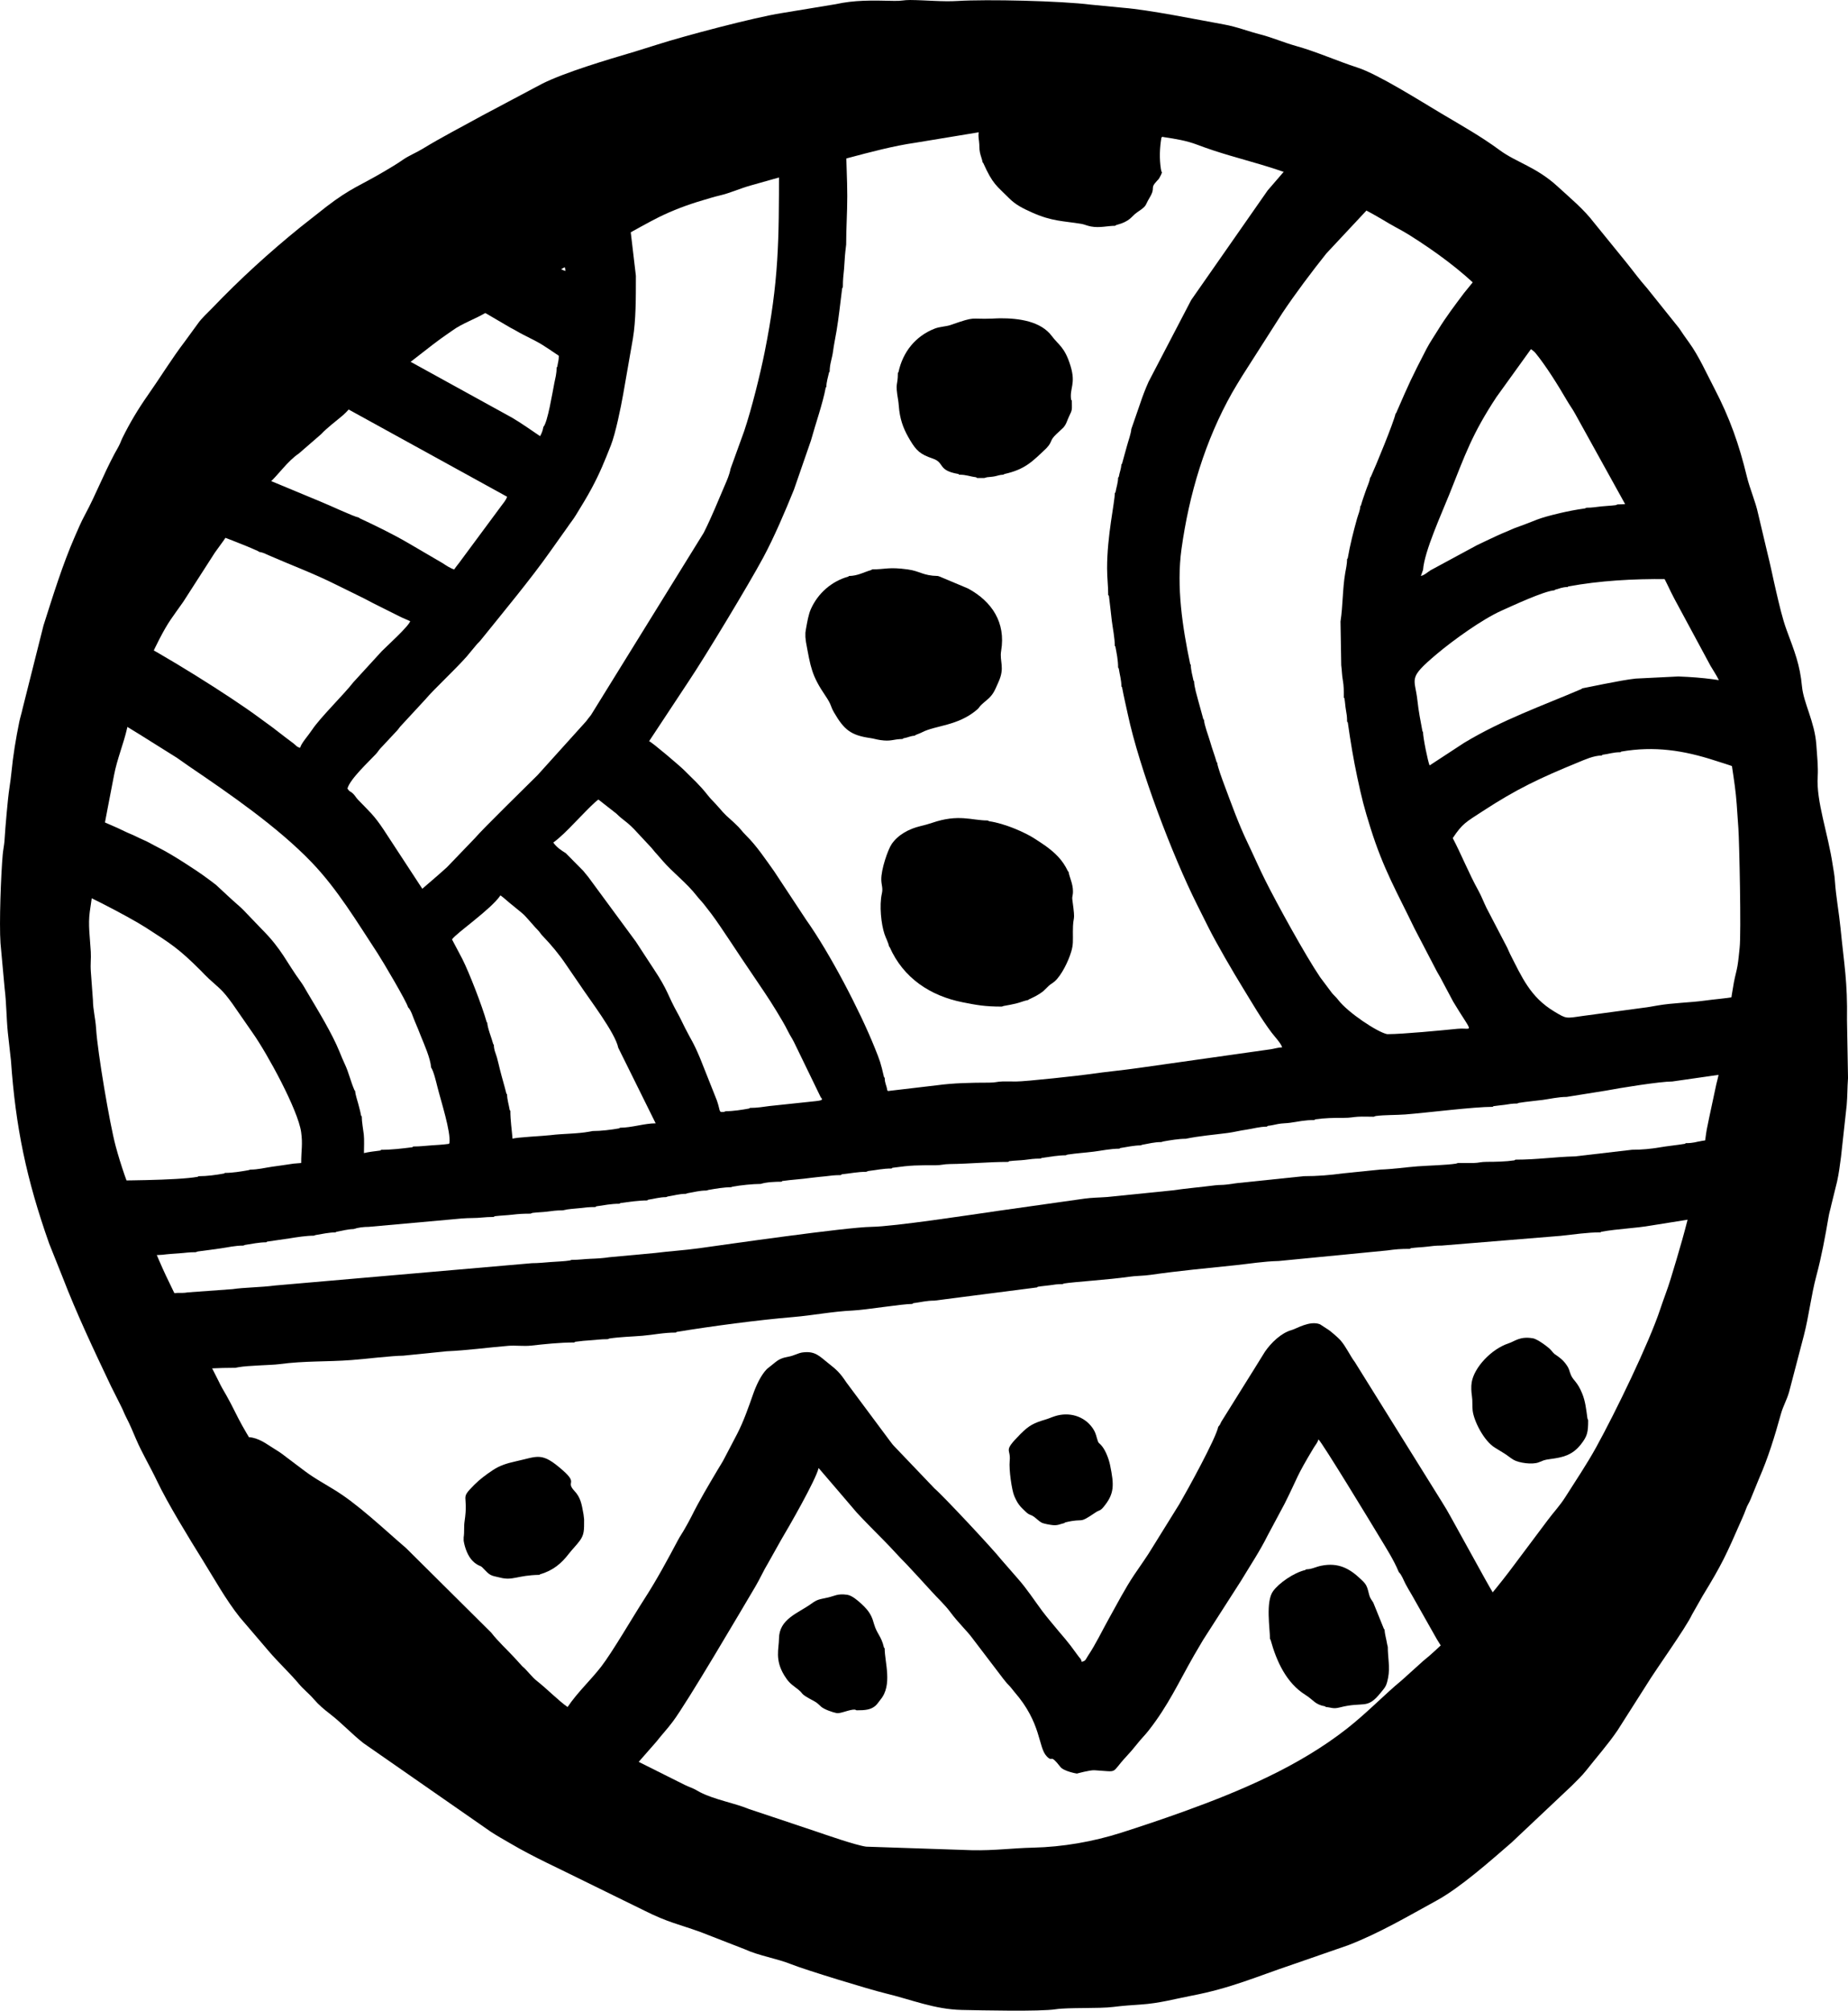 <?xml version="1.0" encoding="UTF-8"?>
<!DOCTYPE svg PUBLIC "-//W3C//DTD SVG 1.1//EN" "http://www.w3.org/Graphics/SVG/1.1/DTD/svg11.dtd">
<!-- Creator: CorelDRAW 2019 (64-Bit) -->
<svg xmlns="http://www.w3.org/2000/svg" xml:space="preserve" width="61.632mm" height="67.045mm" version="1.1" style="shape-rendering:geometricPrecision; text-rendering:geometricPrecision; image-rendering:optimizeQuality; fill-rule:evenodd; clip-rule:evenodd" viewBox="0 0 12437.11 13529.37" xmlns:xlink="http://www.w3.org/1999/xlink">
  <defs>
    <style type="text/css"></style>
  </defs>
  <g id="Capa_x0020_1">
    <g id="_1443815818960">
      <g>
        <path class="fil0" d="M4160.78 7049.8l251.92 508.81c-75.03,0 -161.6,29.64 -240.54,29.64l-3.96 3.94c-54.1,9.85 -123.34,18.3 -179.88,18.3l-20.18 3.81c-82.94,15.58 -181.92,13.4 -261.45,23.71 -46.29,5.99 -236.2,14.27 -257.19,24.34 -4.92,-58.96 -14.83,-123.1 -14.83,-188.44l-4.22 -4.22c-6.44,-38.68 -17.29,-69.94 -18,-106.61l-4.54 -4.54c-14.27,-58.04 -28.37,-101.73 -42.88,-160.07 -7.75,-31.08 -12.53,-53.07 -20.72,-83 -7.53,-27.44 -20.04,-48.23 -20.76,-85.24l-4.2 -5.17c-11.4,-42.92 -37.41,-103.66 -40.26,-143.86l-3.94 -4.34c-30.75,-109.74 -117.77,-333.27 -163.96,-424.9l-69.2 -130.87c28.9,-43.16 262.86,-202.1 326,-296.4 17.03,11.4 42.05,34.61 60.94,50.19 119.04,98.15 76.38,56.36 174.41,166.42 10.13,11.36 15.5,14.97 25.04,26.84 11.78,14.61 11.83,17.52 26.58,32.71 52.97,54.55 111.03,124.49 153.08,187.75l90.43 131.87c71.76,108.51 242.3,329.63 262.3,429.3zm7745.6 -3105.47l-10.96 -1.27c-434.17,-50.39 -922.63,-74.32 -1340.45,2.91l-4.94 3.89c-35.78,0.71 -52.31,9.46 -83.97,18.22l-4.86 4c-71.29,5.19 -285.42,105.32 -355.1,136.48 -132.4,59.21 -327.41,200.53 -435.11,291.03 -201.17,169.07 -148.56,158.61 -131.67,314.12 7.87,72.36 20.4,135.43 33.82,206.88l3.81 4.52c0,38.34 33.09,201.49 44.48,225.2l232.89 -152.42c258.14,-155.38 520.23,-246.82 789.57,-361.9l4.4 -4.4c11.5,-0.81 258.48,-55.17 359.74,-65.6l286.87 -14.23c175.74,6.6 294.95,23.75 464.66,60.72 143.54,31.28 242.7,82.21 321.72,100.62l0 592.82 -404.46 -143.84c-48.07,-18.1 -82.86,-27.67 -133.63,-44.19 -212.01,-69.05 -409.43,-99.47 -632.57,-60.58l-4.08 4.08c-50.19,0 -74.89,11.24 -121.89,17.27l-4.94 4.96c-53.66,0 -115.85,28.53 -157.08,45.44 -261.85,107.34 -414.57,179.58 -642.52,328.12 -117.55,76.58 -137.06,83.54 -203.11,182.2 56.28,106.39 107.9,236.18 172.68,353.41 20.74,37.49 35.66,77.55 54.38,116.05l139.62 267.93c8.05,16.16 11.36,27.02 18.42,40.84 80.56,157.74 136.54,292.02 299.59,389.53 80.82,48.35 74.79,45.65 186.32,29.4l404.7 -54.67c43.49,-5.13 64.31,-9.75 102.31,-16.24 105.46,-18.02 218.1,-19.09 315.63,-32.59 67.1,-9.3 142.51,-14.71 204.22,-25.49 77.51,-13.54 327.9,-52.97 406.4,-52.97l0 503.89 -826.88 118.56c-83.16,0 -352.01,43.41 -445.51,61.31l-265.5 42.44c-55.31,0 -115.12,14.02 -160.93,20.12 -58.1,7.77 -102.96,10.63 -160.89,20.04l-10.74 4.32c-36.14,0 -51.07,3.85 -84.27,8.7 -21.31,3.11 -47.79,4.8 -75.41,9.06l-5.07 4.46c-128.79,0 -442.66,40 -588.24,51.32 -60.03,4.66 -139.3,2.42 -199.48,10.53l-13.46 4.84c-33.54,0 -72.26,-1.82 -105.14,-0.04 -35.52,1.92 -51.03,7.83 -96.18,7.55 -65.89,-0.38 -130.95,1.17 -192.76,10.07l-4.66 4.66c-64.82,0 -103.34,9.46 -162.39,18.18 -27.5,4.06 -53.98,3.19 -80.8,8.09 -29.89,5.45 -38.64,9.28 -70.75,12.94l-6.2 5.25c-49.2,0 -94.95,14.13 -136.74,20.06 -48.85,6.94 -84.33,16.83 -125.9,22.3 -94.5,12.43 -189.87,19.8 -283.32,39.15 -47.79,0 -104.73,9.89 -151.71,18.2l-12.91 4.04c-48.25,0 -82.13,10.25 -127.86,18.08l-11.62 4.16c-41.33,0 -93.47,10.88 -136.58,17.94l-5.95 4.28c-60.56,0 -122.61,13.94 -173.89,20.2 -65.32,7.99 -112.06,10.15 -175.78,19.72l-11.36 4.56c-49.36,0 -108.06,10.25 -159.06,17.52l-11.99 4.7c-43.12,0 -65.48,3.73 -105.2,8.78 -29.48,3.77 -69.56,3.79 -105.1,8.66l-5.07 4.8c-135.28,0 -255.7,12.79 -395.34,14.53 -42.03,0.5 -51.26,7.89 -95.77,7.95 -119.63,0.16 -159.4,-0.87 -289.21,17.23l-4.74 4.74c-62.05,0 -97.77,10.05 -158.25,17.01l-12.89 5.21c-56.24,0 -105.88,10.53 -164.93,16.89l-6.24 5.35c-44.48,0 -65.18,3.45 -104.27,8.05 -27.55,3.23 -61.33,5.35 -93.8,9.95 -69.78,9.87 -126.37,12.11 -195.8,21.69l-4.86 4.76c-42.14,0 -100.56,2.12 -140.67,14.83 -53.82,0 -135.41,8.84 -187.89,18.22l-11.72 4.02c-47.75,0 -104.11,9.97 -151.27,18.1l-13.34 4.12c-48.15,0 -81.65,10.41 -127.43,17.98l-12.05 4.26c-42.64,0 -78.98,11.16 -121.32,17.82l-11.72 4.42c-43.22,0 -78.78,11.2 -121.64,17.7l-5.13 4.52c-54.34,0 -124.47,9.57 -180.1,17.58l-6.88 4.66c-58.36,0 -98.88,9.57 -156.13,17.46l-5.27 4.76c-47.6,0 -66.21,2.91 -105.86,7.43 -38.99,4.42 -77.67,5.17 -115.73,14.81 -43.1,0 -65.46,3.73 -105.18,8.78 -27.75,3.53 -63.24,4.14 -97.71,8.41l-12.49 5.02c-50.99,0 -80.07,1.92 -121.48,6.78 -40.16,4.74 -74.18,5.19 -117.93,10.27l-10.33 5.19c-59.95,0 -90.93,7.49 -145.33,7.35 -37.37,-0.12 -98.78,4.94 -140.69,9.59l-553.33 49.76c-33.88,0 -70.49,4.06 -102.77,14.83 -36.91,0.69 -76.36,11.38 -114.48,18.24l-5.81 3.98c-41.33,0 -93.84,10.98 -134.96,18.14l-10.92 4.1c-51.22,0 -114.54,10.11 -163.66,18.06 -54.49,8.84 -96.66,13.26 -151.43,22.06l-4.78 4.34c-48.29,0 -95.15,10.35 -143.4,17.74l-11.83 4.5c-57.33,0 -99.16,11.38 -154.31,19.09 -56.75,7.97 -96.8,12.85 -152.46,20.62l-13.24 4.74c-49.2,0 -67.7,4.64 -112.46,7.67 -29.97,2.02 -76.34,5.04 -111.41,9.67l-355.59 19.76c-77.11,-0.4 -154.25,-0.28 -231.42,-0.16l-109.45 -7.39 0 -503.81c87.4,0 148.08,-7.41 237.09,-7.41 140.89,0 562.67,-0.85 696.48,-25.77l5.75 -3.87c57.79,0 117.83,-8.48 172.07,-18.26l5.39 -3.96c52.83,0 106.85,-9.36 157.6,-18.12l13.46 -4.12c50.73,0 96.62,-12.03 145.19,-19.19 55.47,-8.15 91.01,-12.23 145.13,-20.93l51.86 -4.34c0,-86.87 11.2,-124.35 -0.24,-207.25 -20.68,-149.96 -229.64,-531.35 -325.7,-667.22l-136.54 -196.91c-70.87,-98.27 -86.61,-101.73 -158.15,-167.89 -20.26,-18.75 -35.66,-35.86 -55.47,-55.66 -146.02,-146.06 -200.18,-180.29 -370.03,-289.44 -113.03,-72.63 -483.97,-267.14 -583.9,-290.41l0 -533.55c59.01,13.76 124.97,41.13 180.99,63.53 61.65,24.66 112.36,45.81 172.13,72.4 33.03,14.69 54.93,23.69 86.41,39.53 29.5,14.85 52.06,21.92 81.63,36.93 30.53,15.52 56.99,25.1 85.5,40.46 27.79,14.95 47.75,25.97 77.55,41.01 73.9,37.23 237.09,142.41 300.09,188.94 26.76,19.76 45.02,32.61 72.12,53.84 52.65,48.61 104.55,98.15 158.73,145.05 9.36,8.19 17.8,16.61 26.62,25.26l123.38 128.54c135.45,135.43 165.47,222 261.75,353.27 18.04,24.6 29.34,46.72 45.2,73.37 69.38,116.64 165.74,273.86 216.31,398.71 12.69,31.32 21.17,52.51 35.52,83.04 27.06,57.57 38.46,115.35 64.98,175.36l4.18 4.18c2.02,28.68 14.51,61.04 20.76,86.21 7.31,29.42 13.56,48.29 19.17,80.05l4.52 4.92c0,36.57 10.13,89.05 13.74,122.13 3.96,36.1 1.07,87.16 1.07,124.89 37.78,-8.8 66.13,-11.4 111.15,-17.33l5.04 -4.9c71.78,0 139.32,-8.44 209.83,-17.17l5.59 -5.04c52.16,0 76.34,-4.7 120.37,-7.41 33.42,-2.08 81.47,-4.92 118.54,-10.09l4.76 -4.74c10.61,-76.18 -56.77,-281.99 -81.85,-382.34 -7.47,-29.85 -24.88,-103.93 -41.45,-126.81 -4.64,-62.48 -46.59,-155.81 -67.82,-208.5 -12.89,-32.03 -25.31,-65.46 -40.8,-99.99 -13.04,-29.06 -24.8,-75.57 -46.98,-97.63 -7.45,-34.57 -172.01,-312.97 -204.46,-362.29 -138.67,-210.96 -269.96,-431.6 -445.55,-614.05 -227.97,-236.87 -548.56,-457.69 -823.05,-644.07 -29.2,-19.84 -53.86,-38.66 -82.8,-57.98l-255.13 -159.8c-235.13,-144.02 -284.67,-178.11 -537.75,-299.55l0 -540.94c18.06,8.68 41.67,14.65 60.22,21.29 21.01,7.51 38.62,15.4 58.26,23.25 114.88,45.93 233.08,82.78 343.38,138.23 236,118.68 689.12,402.26 887.76,549.71 31.22,23.17 58.16,41.89 89.9,65.7 33.6,25.22 58.72,46.07 92.06,70.93 17.46,13.04 31.08,22.74 46.64,34.89 19.05,14.89 20.44,23.27 44.42,29.66 8.66,-32.47 53.68,-80.42 79.93,-120.13 54.89,-83.06 215.07,-238.77 278.84,-321.34l191.22 -208.92c33.96,-34.33 181.96,-168.18 190.92,-201.78 -22.46,-10.78 -44.13,-18.14 -66.67,-29.64l-182.77 -91.37c-24.05,-11.95 -43.2,-23.45 -63.22,-33.11l-183.78 -90.38c-150.58,-75.81 -303.95,-132.4 -454,-198.02 -28.37,-12.41 -34.35,-17.86 -68.01,-24.3l-4.02 -4.04c-115.55,-52.16 -227.65,-91.27 -346.16,-138.84 -76.06,-30.53 -175.2,-70.79 -280.46,-114.36 112.38,-86.77 218.28,-206.72 303.46,-293.9l72.42 -64.94c96.08,39.71 191.26,80.96 287.78,119.58l382.06 158.83c54.97,21.85 223.73,101.32 258.74,107.92l3.79 3.79c112.08,52.29 219.68,104.47 326.33,166.32l233.76 136.72c21.33,14.02 53.29,35.9 77.11,41.45 16.73,-25 30.31,-38.7 47.5,-63.65l267.95 -361.86c14.37,-19.82 34.41,-41.91 40.2,-63.57l-1175.65 -647.12c-20.16,-10.86 -27.69,-17.39 -46.8,-27.28l-229.81 -124.08c52.75,-64.29 86.27,-116.68 107.32,-132.4 73.39,-54.85 157.95,-92.77 223.61,-158.51l54.87 -44.8 95.79 52.37c68.83,33.96 131.87,72.89 202.66,108.53l802.73 442.1c67.86,40.24 124.65,81.53 187.55,123.66 11.83,-22.38 16.61,-33.4 22.22,-62.5 28.27,-28.27 61.31,-233.05 73.41,-293.9 7.31,-36.85 15.5,-61.73 15.5,-105.28l4.44 -5.19c4.82,-31 10.39,-42.2 10.39,-74.1 -113.67,-76.12 -107.4,-75.84 -242.14,-143.17 -31.94,-15.96 -48.43,-28.19 -81.47,-44.48l-402.12 -235.11c-58.1,-33.5 -114.64,-66.75 -170.26,-100.09l235.62 -138.15c75.73,-51.01 119.18,-51.16 196.95,-129.03 10.25,-10.27 37.05,-22.66 72.38,-40.42 46.07,29.91 93.47,60.5 141.38,87.16 55.7,30.98 248.57,162.12 294.1,172.72 -2.32,-27.73 -5.73,-19.82 -7.28,-51.82 -1.17,-23.89 0.77,-34.93 -3.37,-59.33l-4.18 -5c0,-108.47 -24.68,-193.04 -40.02,-291.39l-4.44 -6.5c0,-59.31 -28.27,-159.6 -45.08,-218.73 25.79,-107.01 21.49,-248.82 -13.22,-354.66l406.54 0c16.14,22 28.96,85.18 35.15,114.92 6.07,29.2 8.86,36.26 15.86,58.24l67.54 308.18c0,48.11 10.07,82.76 18.24,128.16l48.43 410.41c0,149.41 0.44,298.58 -19.96,421.8l-65.6 375.66c-15.24,86.79 -51.54,264.49 -82.62,343.09 -42.14,106.51 -74.16,186.86 -130.62,291.74 -34.22,63.57 -67.28,116.13 -104.43,177.16 -19.88,32.67 -37.45,52.73 -57.69,83.08l-117.04 164.54c-125.72,178.99 -323.22,417.13 -465.65,593.95 -11.48,14.23 -20.34,20.62 -31.82,34.87l-63.87 76.92c-84.86,95.27 -218.65,217.84 -276.56,286.57l-170.82 184.85c-13.2,16.53 -13.98,20.14 -30.27,36.4l-103.78 111.11c-13.92,15.8 -14.83,21.09 -29.6,37.09 -44.52,48.13 -173.63,166.87 -190.88,231.46 17.96,26.82 17.82,14.65 38.74,35.35 14.65,14.47 16.73,23.47 33.34,40.76 76.14,79.23 105.4,101.44 170.88,199.62l260.86 398.59c55.25,-48.05 112.1,-95.83 166.14,-145.07l188.82 -196.49c50.71,-60.18 349.19,-351.55 421.17,-423.53l326.83 -362.27c11.58,-15.62 19.76,-26.39 32.37,-41.75l759 -1226.84c61.49,-123.8 89.8,-199.96 141.16,-318.25 16.02,-36.95 30.96,-70.08 39.11,-112.16l91.72 -253.48c50.03,-149.15 107.05,-378.53 137.4,-529.49 96.52,-480.03 96.6,-754.05 96.88,-1236.93 0.06,-100.51 -19.39,-198.1 -14.81,-298.28l444.56 0c10.41,19.05 3.65,3.81 9.73,29.26 8.09,33.94 3.35,64.88 7.37,98.6l5.13 19.29c0,119.34 7.41,214.67 7.41,336.39 0,118.41 -7.41,212.09 -7.41,326.24l-5.13 44.25c-4.72,39.55 -5.71,85.5 -9,119.24 -4.5,46.23 -8.09,70.61 -8.09,122.11l-4.98 10.59c-13.08,102.82 -22.3,193.36 -37.37,283.69 -8.29,49.78 -17.88,93.15 -23.89,139.14 -6.54,49.86 -22.66,84.15 -22.66,136.54l-3.83 3.81c-7.26,33.92 -17.68,62.92 -18.38,97.55l-4.36 6.2c-19.9,106.79 -69.54,246.8 -99.38,355.71l-114.34 330.26c-59.53,147.11 -133.67,321.28 -207.85,459.03 -96.6,179.42 -389.21,664.33 -501.69,832.07l-265.28 401.62c17.09,4.56 206.56,165.74 235.23,194.51 63.69,63.91 103.24,97.71 158.41,167.63 19.72,24.98 28.05,31.92 49.16,54.61 60.82,65.38 42.3,54.85 120.71,123.78l11.5 10.72c46.15,42.32 42.74,48.61 78.84,84.19 70.14,69.14 129.41,158.81 186.94,238.97l216.61 328.16c158.69,223.57 360.13,609.41 460.34,858.6 36.32,90.32 40.34,100.72 63.02,198.93l4.8 5.09c0.79,39.96 11.1,44.5 17.39,83.85l4.84 4.84 329.17 -38.72c111.45,-15.28 230.65,-17.58 352.72,-17.74 42.86,-0.06 50.49,-6.76 88.43,-7.91 28.9,-0.87 60.18,0.3 89.32,0.42 66.41,0.26 439.69,-41.05 498.56,-49.74 111.73,-16.53 216.85,-25.29 328.89,-41.57l889.26 -125.84c21.37,-3.23 48.88,-12.13 76.16,-12.73 -7.33,-27.46 -51.86,-73.88 -70.99,-99.43 -70.63,-94.22 -129.78,-197.34 -191.44,-297.61 -66.67,-108.38 -178.77,-299.89 -236.45,-415.62l-74.1 -148.2c-166.06,-332.2 -387.55,-913.03 -466.21,-1282.52 -11.64,-54.69 -26.56,-116.96 -38.18,-179.76l-4.36 -5.73c0,-41.75 -11.34,-78.36 -17.76,-120.25l-4.48 -6.54c0,-50.67 -9.36,-93.03 -18.34,-141.66l-3.87 -3.87c0,-53.11 -14.15,-121.16 -20.1,-168.7 -7.79,-62.44 -11.14,-105.56 -19.49,-168.3l-4.88 -5.17c0,-66.61 -7.28,-109.23 -7.41,-180.1 -0.36,-219.15 51.88,-444.13 51.88,-505.6l4.6 -5.69c6.24,-36.16 16.89,-61.87 17.62,-98.92l4.48 -4.82c6.05,-33.84 15.38,-51.6 17.76,-83.93l4.36 -4.98c10.94,-42.82 22.46,-79.35 32.71,-118.52 8.64,-32.91 27.38,-83.02 29.6,-114.32l58.28 -168.32c16.77,-50.69 36.18,-101.42 57.73,-149.73l287 -550.32 514.66 -737.61 291.74 -338.07c20.26,-20.44 33.28,-31.46 50.17,-53.6 15.94,-20.91 30.31,-35.76 51.86,-53.74l859.47 0c5.04,10.68 15.82,-1.86 -9.61,20.97l-258.93 223.65c-29.68,26.15 -56.62,56.52 -85.26,85.16l-504.65 540.11c-96.4,120.73 -210.13,271.88 -295.91,400.61l-271.42 425.1c-23.91,39.75 -43.89,70.85 -66.67,111.19 -181.62,321.72 -289.84,683.26 -340.89,1052.17 -34.99,252.93 6.9,527.15 58.62,773.91l3.91 4.12c0.69,36.71 10.9,71.7 18.32,107.03l3.89 3.91c0.73,38.48 19.68,98.46 28.07,131.05 11.2,43.59 22.74,79 34.18,124.41l4.44 4.44c2.74,38.46 29.7,106.21 41.33,146.91 15.05,52.73 29.1,86.51 43.75,137.65l3.83 3.83c1.76,25.57 35.03,115.33 45.53,143.3 50.15,133.81 97.67,267.62 159.46,396.29 41.69,86.85 75.79,166.42 118.56,251.94 78.94,157.95 270.27,506.03 369.81,652.75l79.37 105.88c16.43,19.31 26.92,26.48 42.3,46.62 64.64,84.63 262.88,216.33 328.12,229.71l8.98 0c94.5,0 359.9,-25.29 464.23,-35.9 74.44,-7.59 100.7,21.47 55.21,-49.8 -29.91,-46.88 -54.08,-83.75 -82.9,-132.28l-74.71 -140.19c-14.55,-29.62 -26.17,-45.69 -39.61,-71.52l-147.19 -282.6c-115.27,-240.06 -207.75,-395.02 -295.49,-675.19 -43.99,-140.45 -58.06,-196.91 -88.89,-340.92 -25.85,-120.65 -45.69,-240.42 -63.77,-368.7l-4.72 -5.89c0,-35.17 -3.23,-51.86 -8.5,-81.91 -3.96,-22.56 -4.78,-46.9 -9.5,-75.21l-4.22 -4.24c0,-47.32 0.46,-77.69 -6.3,-115.45 -6.72,-37.51 -5.67,-61.39 -10.98,-102.63l-4.96 -293.74c16.71,-108.69 13.18,-217.56 31.74,-326.61 4.42,-26.03 12.71,-60.54 12.71,-94.28l4.14 -4.16c15.54,-90.69 38,-178.33 62.52,-266.8 8.01,-28.84 19.96,-52.47 22.26,-84.01l4.2 -4.88c9.4,-35.42 21.79,-66.94 31.86,-97.33 11.34,-34.27 23.75,-55.43 30.63,-91.27l3.79 -4.08c29.28,-62.8 155.95,-370.46 166.6,-425.49l4.3 -4.3c89.72,-206.44 100.54,-230.84 203.13,-429.83 22.8,-44.23 51.48,-85.04 78.4,-129.07 53.62,-87.68 114.52,-167.59 174.61,-247.75l429.73 -528.28c5.63,8.62 11.7,17.76 18.32,27.59 157.14,232.99 88.53,230.71 325.88,390.8 16.22,10.94 30.35,20.7 42.8,29.58 -22.6,27.89 -42.88,55.57 -47.22,71.84 28.17,29.72 190.29,137.89 275.25,187.67l51.6 68.77c48.55,48.59 60.3,134.78 220.4,221.77l71.42 121.16c13.78,20.44 27.18,133.49 78.6,228.53l-177.56 -28.68c-171.06,-28.01 -171.24,-29.89 -319.63,-95.31 -61.47,-27.1 -204.82,-114.68 -271.66,-150.68 -24.78,-13.34 -39.94,-24.38 -64.29,-39.45 -31.46,-19.47 -13.62,-15.94 -61.69,-42.03 -40.8,-22.16 -98.5,-71.34 -121.06,-86.43l-232.67 323.04c-164.28,250.09 -208.5,382.91 -316.66,654.04 -51.98,130.32 -167.83,382.81 -176.77,507.88l-14.81 41.53c26.6,-7.08 42.66,-24.32 65.24,-38.5l312.62 -168.96c43.06,-21.53 85.08,-39.69 130.82,-61.85 24.46,-11.83 46.86,-20.6 72.4,-31.32 28.29,-11.85 39.31,-18.04 68.11,-28.23 137.52,-48.63 122.19,-55.45 290.22,-95.07 48.01,-11.3 107.84,-23.07 164.57,-30.63l10.39 -4.84c36.87,0 61.53,-4.46 99.4,-8.76 26.25,-2.99 64.55,-4.3 97.65,-8.5l12.13 -4.98c49.54,0 75.05,-5.37 113.79,-7.45 128.34,-6.9 456.75,-16.85 565.17,-2l108.04 6.24 22.3 30.37c41.07,41.01 95.23,215.32 177.06,306.04 19.29,21.39 18.71,119.1 34.33,217.03zm-6382.28 3439.76l4.08 4.1c1.67,6.8 20.32,15.48 -41.77,21.45l-308.32 32.63c-39.73,5.27 -81.49,12.59 -131.71,12.59l-3.87 3.89c-48.61,8.98 -108.18,18.34 -157.5,18.34l-12.91 4.6c-37.59,2.87 -21.01,0.48 -47.14,-76.02l-112.95 -284.27c-48.29,-114.58 -56.83,-116.23 -101.81,-204.9 -17.9,-35.25 -31.58,-66.03 -49.72,-98.5 -69.32,-124.02 -62.36,-150.26 -161.09,-298.3 -41.47,-62.17 -79.59,-122.69 -120.11,-183.72l-320.43 -435.36c-14.81,-16.65 -19.45,-25.02 -33.34,-40.76l-117.89 -119.2c-33.38,-20.66 -63.65,-41.35 -83.95,-71.66 15.22,-10.19 25.49,-19.72 41.15,-32.95 71.23,-60.26 214.71,-223.97 262.62,-256.06l120.55 94.36c53.38,52.02 56.24,41.59 118.39,103.86l103.7 111.19c22.24,22.36 30.35,36.93 51.82,59.33l37.98 43.53c64.82,75.84 161.58,148.44 230.11,236.69 17.19,22.14 30.03,33.5 47.79,55.98 17.62,22.26 30.39,38.4 48.59,62.54 67.42,89.48 191.4,284.41 266.57,392.9 58.18,86.93 119.46,174.25 173.4,263.79 27.57,45.81 53.44,87.54 77.89,136.98 14.47,29.24 25.06,42.32 39.67,71.5l180.2 371.45z" />
        <path class="fil0" d="M8202.67 9596.42l-3.83 3.83c-14.61,77.21 -211.02,433.64 -261.59,520.05l-178.77 288.04c-38.85,65.24 -82.19,124.27 -124.25,186.94 -63.28,94.3 -115.37,195.82 -171.18,295.63 -46.55,83.22 -88.53,172.48 -141.4,251.34 -16.87,25.18 -12.43,32.17 -41.55,39.96 -6.48,-24.22 -8.19,-17.98 -22.04,-37.25 -88.35,-123.06 -88.47,-112.72 -191.14,-238.64 -18.99,-23.29 -34.93,-42.38 -52.55,-66.01 -53.21,-71.46 -103.18,-148.87 -162.22,-215.66l-113.89 -130.64c-59.07,-74.85 -394.88,-433.26 -448.31,-477.91l-275.07 -288.04c-13.8,-14.89 -13.8,-18.14 -26.29,-32.99l-293.96 -395.14c-39.17,-59.55 -63.47,-82.96 -118.62,-125.92 -59.45,-46.33 -88,-86.19 -177.1,-73.33 -27.59,3.98 -55.51,21.43 -90.73,27.87 -40.76,7.45 -62.23,15.52 -89.09,36.87l-57.57 46.17c-40.68,41.17 -72.89,112.24 -92.2,167.13 -32.09,91.09 -64.05,183.98 -108.16,269.74l-84.05 160.51c-15.52,31.06 -28.96,50.13 -46.37,79.57 -61.51,104.01 -124.67,209.12 -178.51,317.95 -15.72,31.74 -27.67,50.97 -44.58,81.4 -15.28,27.42 -29.54,46.53 -44.29,74.26 -71.4,134.3 -143.96,269.06 -226.17,396.25 -74.81,115.71 -217.52,361.34 -291.7,456.71 -71.74,92.2 -160.49,173.83 -225.51,270.93 -55.15,-36.93 -143.6,-126.37 -204.44,-173.44 -38.32,-29.64 -63.28,-69.34 -99.99,-100.09l-52.97 -58.16c-52.65,-56.97 -109.58,-108.06 -156.98,-169.07l-572.6 -568.48c-151.19,-129.41 -328.89,-300.48 -491.62,-397.56 -177.88,-106.17 -144.71,-87.4 -304.37,-206.88 -24.96,-18.67 -47.46,-37.19 -73.39,-52.57 -54.36,-32.25 -101.04,-72.81 -165.86,-86.59 -40.94,-8.72 -74.06,10.09 -115.57,11.97 -60.34,2.72 -57.01,2.7 -101.18,24.78 -94.04,47.02 -110.34,111.37 -155.06,206.03 2.66,10.21 5.09,20.46 7.18,30.81 20.62,100.78 82.9,164.77 116.68,273.39 15.46,49.66 24.11,98.3 26.9,145.37 79.83,3.05 158.75,23.71 229.99,60.54l60.9 -133.11c22.14,14.83 45.18,33.76 67.72,50.83 81.95,62.05 196.57,110.02 293.03,188.6l430.17 362.67c16.51,15.34 16.97,16.26 35.78,30.9l408.66 436.08c21.47,22.32 43.77,40.28 62.38,63.59 69.54,87.2 210.86,215.82 300.8,306.79l196.41 174.09c43.18,43.73 82.66,74.32 125.82,118.7 26.96,27.75 90.57,59.21 117.1,61.23 41.49,3.13 62.13,-16.97 150.98,4.08 109.68,25.97 128.63,-6.42 232.13,-109.86l228.39 -260.68c38.52,-49.02 72.06,-84.01 110.06,-134.44 98.25,-130.38 457.13,-742.23 556.82,-910.32 31.7,-53.46 54.32,-106.41 86.05,-158.51l87.88 -156.63c49.88,-83.36 232.69,-401.33 251.5,-482.07 85.76,99.3 170.92,199.64 256.36,299.39 59.51,64.19 121.16,125.42 182.65,187.83 54.16,54.18 97.08,104.97 151.91,159.32 55.8,60.28 112.14,120.13 166.97,181.27 43.45,48.59 91.33,91.17 130.22,143.94 48.19,65.4 113.41,127.82 142.93,168.26l211.42 277.63c16.43,19.55 18.79,25.14 37.53,43.99 18.16,18.28 21.21,25.97 37.21,44.29 184.95,211.93 158.77,372.38 218.1,433.96 44.11,45.83 17.23,-25.2 91.78,71.23 22.74,29.44 109.76,45.06 111.47,44.86 0.18,-0.02 86.41,-24.24 118.17,-22.32 168.68,10.13 104.97,25.16 212.33,-90.32 26.23,-28.21 51.18,-56.7 75.37,-87.62 25.04,-32 50.69,-56.56 75.25,-87.78 133.23,-169.41 201.74,-323.42 307.26,-507.82 18.93,-33.11 39.41,-67.9 60.32,-102.69l254.85 -397.22c61.39,-102.05 127.74,-201.19 180.89,-308.18l113.59 -212.43c95.83,-191.67 71.27,-168.7 195.2,-375.34 12.89,-21.53 25.65,-33.07 32.03,-56.91 22.98,16.85 359.22,570.66 410.72,656.3 46.09,76.64 95.55,153.06 130.16,236.32 20.42,20.42 31.14,52.77 44.35,78.2 12.39,23.83 28.37,50.87 43.12,75.43l168.64 298.19c63.1,105.42 219.82,328.28 289.86,414.07l254.26 323.68c10.98,15.6 24.24,39.05 37.92,62.7 31.56,-48.92 25.35,-79.41 79.43,-159.46l278.46 -388.8c58.76,-53.44 74.42,-101.73 126.06,-158.51l194.57 -252.57 121.08 -221.15c40.04,-109.31 110.93,-171.87 161.86,-265.64l106.21 -145.21c49.34,-102.49 193.91,-275.86 197.24,-292.12 40.82,-199.11 144.77,-228.94 183.84,-335.63l301.02 -467.54c26.37,-29.02 53.9,-76.52 79.41,-128.95l0 -361.72 -7.41 0c-65,8.17 -51.68,2.08 -99.53,28.84 -50.23,28.09 -105.6,48.98 -160.39,106.37l-13.84 15.78c-187.17,204.34 -129.31,116.98 -264.82,365.01l-284.27 501.18c-32.83,54.81 -65.32,111.59 -96.92,169.83l-150.32 242.4c-58.74,77.69 -99.79,153.49 -152.03,240.68l-99.32 167.45c-15.05,29.85 -26.7,57.11 -42.2,83.77 -16.22,27.93 -29.4,56.3 -47.24,86.13l-156.7 310.12c-8.48,16.37 -13.78,28.45 -21.53,45.16 -21.17,45.63 -76.12,141.56 -85.38,181.37l-14.83 0c-7.18,-26.94 -79.73,-108.73 -101.5,-135.61 -110.32,-136.29 -203.55,-283.71 -288.81,-437.33l-229.5 -415.16c-20.26,-37.09 -38.48,-67.92 -60.38,-102.65l-585.8 -940.61c-33.2,-43.85 -57.29,-101.1 -97.21,-147.33 -13.32,-15.42 -68.85,-64.51 -87.9,-75.11l-49.38 -32.13c-68.41,-27.73 -160.02,30.19 -190.94,38.52 -70.21,18.99 -139.24,86.19 -180.04,145.98l-62.42 100.6c-9.87,14.89 -17.94,30.57 -28.47,45.65l-202.02 323.8c-10.09,18.16 -3.75,12.59 -17.52,30.77z" />
        <path class="fil0" d="M11773.88 7610.5l-3.79 3.79c-73.33,15.82 -133.75,27.08 -204.54,43.59 -36.99,8.62 -73.17,12.43 -107.82,18.14 -46.92,7.71 -58.02,15.98 -113.09,15.98l-4.28 4.3c-61.25,10.01 -116.48,14.81 -171.49,24.28 -58.34,10.03 -118.35,15.88 -184.93,15.88l-384.32 44.66c-138.61,3.37 -253.52,22.04 -401.01,22.04l-6.7 4.52c-56.56,8.58 -126.1,10.05 -185.47,10.05 -42.88,0.02 -50.45,6.78 -88.43,7.91 -34.29,1.03 -71.13,-0.24 -105.72,-0.24l-13.06 4.38c-64.68,10.27 -183.45,12.53 -258.9,18.28 -78.92,6.03 -168.38,19.23 -252.33,21.81l-248.82 25.35c-86.73,11.95 -171.16,19.09 -265.56,19.09l-446.76 46.55 -71.8 9.71c-26.88,3.77 -49.78,1.65 -76.44,5.07 -90.63,11.54 -197.9,21.13 -291.41,34.59l-437.27 44.31c-48.96,3.79 -103.16,3.87 -152.09,10.94l-571.23 80.78c-198.97,28.76 -710.38,106.91 -861.67,108.97 -171.04,2.34 -983.27,119.4 -1160.03,144 -99.51,13.84 -200.71,19.68 -294.3,31.74l-309.11 28.61c-38.42,6.22 -88.37,9.32 -125.94,10.51 -43.61,1.37 -75.33,7.41 -129.15,7.41l-11.64 4.16c-31.86,5.41 -98.48,8.07 -126.39,10.21 -45.48,3.49 -86.37,7.85 -127.96,7.85l-1729.32 150.24c-92.08,12.43 -208.66,12.79 -286.69,24.48l-300.66 21.77c-26.9,5.04 -40.02,2.8 -66.92,3.47 -35.58,0.89 -33.72,5.77 -66.57,7.39 -74.95,3.71 -174.09,14.23 -259.87,21.71 51.98,76.68 88.79,161.6 105.7,244.29 18.08,88.53 24.22,54.95 51.76,143.58 17.52,56.3 32.79,83.32 46.59,113.59 61.95,-5.02 124.93,-7.37 188.82,-12.21 104.63,-7.97 204.22,-14.35 320.94,-14.35l20.38 -3.87c64.96,-12.01 221.17,-13.62 272.12,-20.36 179.3,-23.77 320.19,-14.99 490.59,-28.07 88.21,-6.76 275.94,-29.2 345.6,-29.2l292.08 -29.6c138.67,-5.95 276.44,-25.26 415.26,-36.71 48.88,-4.02 105.78,3.94 154.13,-1.47 87.98,-9.81 192.19,-21.15 290.45,-21.15l7 -4.68c35.15,-5 71.86,-8.17 103.72,-10.13 42.8,-2.62 63.87,-7.41 114.36,-7.41l11.6 -4.56c72.08,-10.82 149.03,-12.29 221.63,-18.32 75.09,-6.22 142.02,-21.59 225.89,-21.59l4.44 -4.28c238.5,-39.03 545.76,-80.03 784.75,-100.11 136.09,-11.42 260.82,-37.25 400.67,-43.87 88.39,-4.18 331.63,-44.4 401.15,-44.4l6.42 -4.98c53.8,-6.84 87.01,-17.25 142.55,-17.25l690.53 -88.91 4.18 -4.18c29.81,-5.07 56.44,-6.58 81.91,-10.23 30.94,-4.46 48.81,-7.83 84.98,-7.83l10.94 -4.2c61.67,-10.37 304.51,-25.67 432.79,-44.62 51.8,-7.67 97.51,-5.91 149.57,-13.42 188.96,-27.26 378.77,-44.8 572.23,-64.98 93.37,-9.75 186.74,-25.79 290.34,-28.25l729.21 -70.99c57.31,-7.99 89.44,-10.68 153.1,-10.68l6.66 -4.62c34.97,-5.11 74.2,-6.01 104.35,-9.57 39.13,-4.6 59.89,-8.03 104.41,-8.03l800.14 -65.44c85.72,-9.12 180.63,-23.49 267.14,-23.49l5.75 -3.98c113.39,-20.42 226.86,-22.68 338.82,-42.5l332.3 -52.99c162.97,-30.09 301.44,-72.4 470.04,-100.47 49.52,-8.25 110.52,-29.76 162.87,-29.76l0 -503.91c-65.7,1.47 -246.07,50.73 -307.4,51.88z" />
        <path class="fil0" d="M5983.47 6368.82l4.16 4.18c91.86,207.73 272.61,327.92 491.58,371.2 92.97,18.36 147.8,28.94 263.22,28.94l11.6 -4.12c31.38,-5.43 59.25,-10.68 83.16,-16.47 33.3,-8.05 50.53,-17.56 82.8,-23.87l4.46 -3.85c40.32,-18.67 65.97,-31.54 96.58,-55.17l37.47 -36.63c15.56,-13.94 24.94,-16.24 42.09,-31.98 43.29,-39.75 88.43,-130.1 108.2,-195.62 15.3,-50.67 11.7,-75.23 11.76,-136.43 0.1,-127.37 19.78,-44.88 -3.17,-211.32 -4.24,-30.83 4.06,-25.85 3.65,-62.36 -0.57,-49.06 -21.77,-87.54 -29.87,-129.33l-4.3 -4.3c-35.48,-74.81 -85.26,-122.85 -151.25,-170.5 -21.01,-15.18 -44.78,-29.87 -66.65,-44.5 -68.19,-45.63 -209.06,-106.35 -311.27,-120.67l-11.06 -5.21c-108.18,0 -194.01,-45.59 -373.26,15.78 -25.83,8.84 -49.68,15.11 -81.04,22.7 -74.3,17.94 -148.02,57.07 -191.16,120.05 -25.53,37.27 -72.2,171.91 -70.08,241.61 1.13,36.87 12.43,54.16 3.83,91.92 -18.08,79.47 -4.4,207.14 17.8,272.3 10.39,30.51 25.35,55.76 30.73,83.64z" />
        <path class="fil0" d="M5868.81 3831.29l-3.89 3.89c-53.21,15.07 -90.79,39.41 -151.49,40.56l-4.1 3.98c-113.91,31.72 -204.74,112.99 -251.98,218.28 -16.41,36.61 -24.05,84.53 -33.09,133.45l-3.89 26.01 0 29.2 3.89 33.7c31.54,170.76 37.84,224.3 130.97,361.62 44.03,64.9 31.28,66.29 58.08,112.36 67.1,115.33 112.06,153.06 243.08,171.83 24.7,3.53 40.56,9.46 68.11,13.5 74.5,10.86 83.1,-5.85 149.79,-7.2l5.51 -4.44c35.58,-6.46 43.45,-15.4 76.92,-17.8l4.58 -4.32c18.28,-7.91 28.96,-10.76 44.03,-18.5 91.88,-47.38 239.33,-42.03 367.96,-150.54 27.02,-22.78 2.76,-12.53 67.44,-65.93 46.94,-38.74 55.01,-69.03 78.84,-121.22 45.46,-99.55 5.93,-137.52 18.22,-210.9 31.8,-189.69 -61.59,-331.65 -223.27,-419.13l-190.23 -79.97 -12.09 -3.98c-101.6,-1.98 -119.89,-32.75 -203.03,-44.21 -129.33,-17.84 -149.13,-0.24 -240.36,-0.24z" />
        <path class="fil0" d="M6046.53 2504.86l-3.79 4.04c0,94.46 -20.12,55.39 2.24,186.4 3.17,18.48 3.71,40.92 7.1,67 10.65,81.77 36.69,139.54 73.47,200.69 41.75,69.42 67.52,94.1 151.71,122.45 83.3,28.05 29.34,79.59 172.98,103.93l4.66 4.66c50.39,0 66.94,11.32 113.89,17.21l6.8 5.02 49.06 0 18.22 -5.02c22.02,-2.76 34.67,-2.4 54.79,-6.76 25.71,-5.57 26.56,-8.68 53.76,-10.45l10.01 -4.88c135.83,-30.71 185.19,-82.43 273.54,-166.16l7.47 -7.37c43.41,-45.53 18.36,-48.98 67.7,-95.29l46.01 -42.92c22.1,-24.96 24.6,-47.46 40.06,-78.5 22.52,-45.18 17.19,-41.65 17.19,-104.05l-4.72 -4.72c-11.32,-80.42 33.6,-105.14 -4.14,-228.27 -39.29,-128.22 -80.46,-139.66 -125.56,-200.48 -73.98,-99.79 -220.44,-120.15 -347.39,-119.75 -19.23,0.08 -37.05,1.47 -54.85,2.18 -154.15,6.13 -101.95,-18.91 -278.12,42.68 -33.18,11.6 -72.61,10.65 -108.57,24.8 -127.74,50.27 -213.62,155 -243.53,293.57z" />
        <path class="fil0" d="M6613.26 1092.81l4.12 4.12c64.53,144.77 89.94,152.15 173.95,236.89 43.71,44.11 92.46,68.39 155.42,96.5 133.61,59.67 207.93,55.94 331.43,76.1 17.88,2.91 39.59,13.06 63.97,17.52 60.54,11.1 110.02,-4.62 162.99,-4.62l4.64 -4.12c102.94,-27.81 100.86,-57.88 145.11,-87.86 68.17,-46.21 46.78,-38.44 81.51,-96.32 46.05,-76.7 -3.79,-57.17 53.13,-117.32 10.76,-11.38 3.91,-2.22 13.28,-16.69l10.31 -19.25c12.05,-31.02 5.55,-3.69 -0.32,-41.27 -10.88,-69.58 -8.05,-142.17 3.53,-209.97l4.62 -4.96c0.69,-34.33 7.43,-43.41 7.43,-85.84l-1207.71 0c-38.54,32.15 -39.13,61.57 -31.82,115 3.89,28.31 0.42,47.99 6.26,75.43 6.22,29.12 12.83,38.99 18.16,66.67z" />
        <path class="fil0" d="M8790.44 10559.75l-6.28 4.66c-78.28,18.71 -176.75,87.88 -216.33,142.08 -51.28,70.27 -20.76,254.47 -20.76,321.44l4.06 6.05c40.56,148.32 108,291.15 233.52,370.03 57.45,36.12 64.35,65.48 132.88,77.41l5.69 4.58c36.65,2.78 48.01,14.61 93.41,2.89 163.15,-42.16 181.31,17.13 273.72,-96.86 32.27,-39.79 40.14,-43.95 51.76,-103.84 13.72,-70.71 -2.26,-134.13 -2.26,-206.7l-4.28 -17.86c-6.09,-37.17 -15.56,-65.79 -17.94,-99.36l-4.18 -4.38 -71.34 -176.43c-27.44,-41.35 -21.47,-31.14 -35.48,-83.08 -10.63,-39.47 -23.19,-50.57 -49.99,-75.98 -76.24,-72.32 -151.61,-111.35 -263.61,-89.13 -41.67,8.27 -62.21,23.63 -102.61,24.48z" />
        <path class="fil0" d="M3120.48 10344.86l0 22.22c8.29,52.63 30.43,106.12 60.05,135.63 10.41,10.39 13.28,12.89 24.22,20.24 35.48,23.83 22.78,2.52 60.38,43.37 37.68,40.94 52.27,36.59 99.47,48.77 88.21,22.78 113.59,-15.42 266.25,-18.28l3.89 -3.89c88.79,-25.16 145.01,-75.03 192.66,-136.88 22.56,-29.3 52.91,-59.43 74.32,-88.69 30.81,-42.07 29.38,-71.11 29.38,-143.8l-4.06 -34.31c-12.94,-73.66 -20.48,-113.39 -61.12,-157.1 -61.89,-66.57 27.26,-45.42 -77.21,-137.69 -144.63,-127.72 -166.04,-94.52 -317.55,-61.47 -63.12,13.78 -110.08,29.62 -155.14,59.73 -44.29,29.58 -86.01,60.05 -124,98.3 -101.54,102.11 -36.69,54.61 -65.4,245.81 -5.53,36.93 -0.3,71.03 -6.13,108.04z" />
        <path class="fil0" d="M2420.99 11480.65c-3.57,-28.15 -8.7,-50.81 -27.89,-94.08 -16.95,-38.18 -25.35,-53.31 -25.35,-102.71l-4.16 -5.33c-17.39,-39.17 -52.14,-83.75 -82.64,-113.27 -34.2,-33.13 -73.41,-54.57 -134.03,-61.31 12.41,30.59 17.09,27.87 64.7,91.51l135.97 259.13c31.24,8.88 54.46,17.42 73.39,26.05z" />
        <path class="fil0" d="M10688.34 9556.46l-4.78 -11.91c-9,-65.42 -13.94,-114.8 -35.23,-167.45 -32.91,-81.38 -59.03,-85.68 -75.65,-124.43 -13.88,-32.37 -8.8,-37.39 -29.16,-67.16 -15.84,-23.17 -28.88,-36.04 -50.83,-52.91 -39.81,-30.63 -23.37,-11.26 -55.13,-48.59 -14.99,-17.62 -89.25,-73.55 -121.14,-78.94 -88.25,-14.91 -120.45,19.8 -163.23,33.88 -116.26,38.3 -231.88,161.4 -248.63,262.66 -4.8,29.04 -2.68,63.79 1.55,91.62 5.39,35.5 0.97,64.72 5.02,98.72 8.25,69.62 75.45,204.42 150.54,249.58l64.25 39.47c20.4,12.83 38.74,29.08 61.47,42.28 34.27,19.9 123.16,33.07 166.81,16.95 35.09,-12.94 31.52,-16.41 80.86,-22.88 81.42,-10.7 146.73,-24.66 204.8,-98.98 43.14,-55.23 48.49,-80.32 48.49,-161.9z" />
        <path class="fil0" d="M5753.79 11503.55l10.94 4.7c58.34,0 96.48,-3.29 128,-31.48 13.2,-11.83 20.44,-25.45 33.28,-40.82 81.77,-97.99 27.83,-251.06 27.83,-344.33l-4.8 -5.75c-18.16,-78.64 -46.66,-89.4 -66.79,-158.11 -6.5,-22.18 -10.19,-35.54 -19.61,-54.49 -16.97,-34.08 -39.73,-57.67 -66.13,-82.07 -23.53,-21.71 -63.06,-56.02 -95.21,-60.44 -65.34,-9 -83.38,8.15 -128.58,18.36 -59.63,13.48 -69.5,10.8 -113.21,42.42 -89.15,64.49 -216.02,101.24 -216.95,235.01 -0.46,67.76 -29.08,140.31 35.33,246.27 22.9,37.68 40.28,55.64 74.79,80.82 74.34,54.28 10.43,31.3 128.24,94.04 20,10.65 28.66,21.65 45.26,36.24 21.25,18.67 78.54,38.34 104.79,43.14 25.87,4.74 88.63,-25.95 122.83,-23.53z" />
        <path class="fil0" d="M7162.79 10248.52l6.15 -4.58c135.22,-32.99 82.01,15.96 203.21,-66.35 26.48,-17.98 31.56,-9.71 53.23,-35.7 75.41,-90.38 73.58,-147.57 45.42,-284.19 -8.25,-39.96 -28.63,-93.9 -52.91,-124.93 -23.47,-30.01 -23.89,-13.6 -35.03,-53.88 -7.89,-28.59 -13.06,-45.69 -28.33,-68.01 -58.18,-84.92 -161.44,-111.13 -253.32,-82.19 -25.93,8.17 -40.94,15.9 -65.64,23.27 -76.26,22.74 -108.97,37.78 -168.62,98.11 -120.59,122.03 -62.48,91.84 -71.62,180.37 -5.99,58.2 14.19,196.89 30.51,235.09 23.25,54.46 38.4,70.12 77.95,107.3 26.03,24.48 29.79,15.46 55.43,33.48 14.11,9.91 34.02,30.23 50.17,38.77 15.68,8.27 57.29,14.89 72.81,16.77 37.25,4.52 52.14,-7.18 80.58,-13.32z" />
        <path class="fil0" d="M7828.37 835.7c-4.84,-2.3 -15.9,-4.1 -31.7,-5.53l-568.44 0 -575.97 0c-15.74,1.43 -26.78,3.25 -31.6,5.53l1207.71 0z" />
        <path class="fil0" d="M9784.41 835.7c-4.8,-2.28 -13.3,-4.1 -24.64,-5.53l-405.09 0 -405.11 0c-11.32,1.43 -19.84,3.25 -24.64,5.53l859.47 0z" />
        <path class="fil0" d="M4094.11 835.7c-4.8,-2.28 -24.07,-4.12 -52.43,-5.53l-355.93 0 1.82 5.53 406.54 0z" />
        <path class="fil0" d="M5672.28 835.7c-4.84,-2.3 -23.83,-4.14 -51.36,-5.53l-341.84 0c-27.53,1.39 -46.51,3.23 -51.36,5.53l444.56 0z" />
        <polygon class="fil0" points="7509.78,1515.19 7505.14,1519.31 " />
        <polygon class="fil0" points="5689.37,1689.74 5694.5,1645.49 " />
        <polygon class="fil0" points="3794.5,1711.98 3790.32,1706.98 " />
        <polygon class="fil0" points="4279.34,1855.62 4275.1,1830.54 " />
        <polygon class="fil0" points="5667.3,1941.69 5672.28,1931.09 " />
        <polygon class="fil0" points="3750.31,2467.81 3745.87,2473 " />
        <polygon class="fil0" points="5583.37,2501.05 5579.53,2504.86 " />
        <polygon class="fil0" points="6046.53,2504.86 6042.74,2508.9 " />
        <polygon class="fil0" points="5561.15,2602.41 5556.79,2608.6 " />
        <polygon class="fil0" points="4197.83,2648.96 4193.78,2653.08 " />
        <polygon class="fil0" points="7213.4,2694.85 7208.68,2690.13 " />
        <polygon class="fil0" points="9396.01,2779.04 9391.71,2783.34 " />
        <polygon class="fil0" points="3661.15,2867.97 3656.96,2872.17 " />
        <polygon class="fil0" points="7617.48,2882.79 7613.5,2887.08 " />
        <polygon class="fil0" points="7551.19,3119.92 7546.83,3124.9 " />
        <polygon class="fil0" points="4920.85,3149.56 4916.53,3153.88 " />
        <polygon class="fil0" points="6454.91,3194.02 6450.25,3189.35 " />
        <polygon class="fil0" points="6761.44,3189.13 6751.43,3194.02 " />
        <polygon class="fil0" points="6575.6,3216.25 6568.8,3211.23 " />
        <polygon class="fil0" points="6642.88,3211.23 6624.66,3216.25 " />
        <polygon class="fil0" points="7529.07,3208.83 7524.59,3213.65 " />
        <polygon class="fil0" points="9225.11,3208.83 9221.32,3212.9 " />
        <polygon class="fil0" points="7506.97,3312.57 7502.37,3318.26 " />
        <polygon class="fil0" points="10885.69,3394.1 10873.57,3399.08 " />
        <polygon class="fil0" points="9158.82,3401.5 9154.62,3406.39 " />
        <polygon class="fil0" points="10676.51,3416.34 10666.12,3421.18 " />
        <polygon class="fil0" points="2419.62,3486.8 2415.83,3483.01 " />
        <polygon class="fil0" points="1741.99,3712.73 1737.97,3708.7 " />
        <polygon class="fil0" points="9069.85,3757.19 9065.71,3761.35 " />
        <polygon class="fil0" points="5868.81,3831.29 5864.91,3835.18 " />
        <polygon class="fil0" points="9576.94,3834.22 9573.13,3838.7 " />
        <polygon class="fil0" points="5713.43,3875.75 5709.33,3879.72 " />
        <polygon class="fil0" points="6324.28,3879.72 6312.2,3875.75 " />
        <polygon class="fil0" points="10554.97,3945.97 10550.03,3949.87 " />
        <polygon class="fil0" points="10466.06,3968.09 10461.19,3972.08 " />
        <polygon class="fil0" points="7462.78,4009.13 7457.9,4003.97 " />
        <polygon class="fil0" points="9021.25,4182.23 9026.22,4149.93 " />
        <polygon class="fil0" points="5420.36,4257.46 5424.25,4231.45 " />
        <polygon class="fil0" points="5424.25,4320.36 5420.36,4286.66 " />
        <polygon class="fil0" points="7506.25,4350.01 7502.37,4346.13 " />
        <polygon class="fil0" points="8013.6,4472.68 8009.69,4468.56 " />
        <polygon class="fil0" points="9026.22,4475.97 9021.25,4462.69 " />
        <polygon class="fil0" points="7529.07,4498.21 7524.59,4491.67 " />
        <polygon class="fil0" points="8035.82,4583.63 8031.93,4579.71 " />
        <polygon class="fil0" points="7551.19,4624.19 7546.83,4618.46 " />
        <polygon class="fil0" points="10648.28,4631.59 10643.88,4635.99 " />
        <polygon class="fil0" points="9047.71,4698.29 9043.49,4694.05 " />
        <polygon class="fil0" points="8102.52,4843.52 8098.08,4839.08 " />
        <polygon class="fil0" points="9070.43,4861.3 9065.71,4855.41 " />
        <polygon class="fil0" points="9576.94,4925.11 9573.13,4920.59 " />
        <polygon class="fil0" points="6161.29,4945.91 6156.71,4950.23 " />
        <polygon class="fil0" points="6079.79,4968.03 6074.28,4972.47 " />
        <polygon class="fil0" points="10910.62,5057.3 10906.54,5061.38 " />
        <polygon class="fil0" points="10784.65,5078.65 10779.71,5083.62 " />
        <polygon class="fil0" points="8191.43,5131.91 8187.59,5128.07 " />
        <polygon class="fil0" points="6657.71,5526.02 6646.65,5520.81 " />
        <polygon class="fil0" points="5212.91,5865.54 5209.06,5861.69 " />
        <polygon class="fil0" points="7191.18,5865.98 7186.88,5861.69 " />
        <polygon class="fil0" points="5987.63,6373 5983.47,6368.82 " />
        <polygon class="fil0" points="6924.45,6724.83 6919.99,6728.68 " />
        <polygon class="fil0" points="6754.03,6769.02 6742.43,6773.14 " />
        <polygon class="fil0" points="2749.46,6780.55 2745.62,6776.73 " />
        <polygon class="fil0" points="3279.09,6881.22 3275.16,6876.88 " />
        <polygon class="fil0" points="9343.54,6958.39 9334.56,6958.39 " />
        <polygon class="fil0" points="3323.55,7030.25 3319.35,7025.08 " />
        <polygon class="fil0" points="4164.64,7054.73 4160.78,7049.8 " />
        <polygon class="fil0" points="4716.49,7125.9 4711.99,7121.42 " />
        <polygon class="fil0" points="2905.04,7188.11 2901.23,7182.85 " />
        <polygon class="fil0" points="5953.83,7252.47 5949.02,7247.38 " />
        <polygon class="fil0" points="11258.86,7272.57 11254.4,7277.03 " />
        <polygon class="fil0" points="2389.98,7340.49 2385.8,7336.31 " />
        <polygon class="fil0" points="5976.06,7341.16 5971.22,7336.31 " />
        <polygon class="fil0" points="3412.46,7363.09 3407.92,7358.55 " />
        <polygon class="fil0" points="10547.56,7376.71 10543.39,7380.77 " />
        <polygon class="fil0" points="5528.18,7388.2 5524.1,7384.1 " />
        <polygon class="fil0" points="10221.56,7420.93 10210.83,7425.25 " />
        <polygon class="fil0" points="10051.14,7443 10046.08,7447.46 " />
        <polygon class="fil0" points="5046.37,7454.87 5042.49,7458.76 " />
        <polygon class="fil0" points="3434.68,7473.92 3430.46,7469.7 " />
        <polygon class="fil0" points="4884.99,7477.11 4872.08,7481.71 " />
        <polygon class="fil0" points="2434.43,7511.68 2429.91,7506.75 " />
        <polygon class="fil0" points="9258.37,7509.31 9244.91,7514.16 " />
        <polygon class="fil0" points="8850.84,7531.73 8846.18,7536.4 " />
        <polygon class="fil0" points="8532.24,7575.6 8526.05,7580.85 " />
        <polygon class="fil0" points="4172.16,7588.26 4168.21,7592.19 " />
        <polygon class="fil0" points="3988.33,7610.5 3968.15,7614.31 " />
        <polygon class="fil0" points="11773.88,7610.5 11770.09,7614.29 " />
        <polygon class="fil0" points="7998.79,7658.48 7980.09,7662.36 " />
        <polygon class="fil0" points="7828.37,7680.56 7815.46,7684.59 " />
        <polygon class="fil0" points="3024.53,7692 3019.76,7696.74 " />
        <polygon class="fil0" points="11344.64,7692 11340.36,7696.3 " />
        <polygon class="fil0" points="7687.6,7702.68 7675.98,7706.83 " />
        <polygon class="fil0" points="2780.86,7714.24 2775.27,7719.28 " />
        <polygon class="fil0" points="7539.4,7724.77 7533.45,7729.05 " />
        <polygon class="fil0" points="2565.44,7736.46 2560.39,7741.36 " />
        <polygon class="fil0" points="10983.95,7736.46 10977.31,7741.36 " />
        <polygon class="fil0" points="7183.78,7768.97 7172.41,7773.53 " />
        <polygon class="fil0" points="7013.36,7791.04 7001.37,7795.74 " />
        <polygon class="fil0" points="10198.62,7803.15 10191.92,7807.67 " />
        <polygon class="fil0" points="6791.08,7813.18 6786.01,7817.98 " />
        <polygon class="fil0" points="1979.4,7825.39 1975.06,7829.73 " />
        <polygon class="fil0" points="9812.3,7825.39 9799.24,7829.77 " />
        <polygon class="fil0" points="6005.69,7857.7 6000.95,7862.44 " />
        <polygon class="fil0" points="1684.74,7869.84 1671.28,7873.96 " />
        <polygon class="fil0" points="5842.7,7879.45 5829.8,7884.66 " />
        <polygon class="fil0" points="1513.68,7892.08 1508.29,7896.04 " />
        <polygon class="fil0" points="5664.87,7901.55 5658.64,7906.89 " />
        <polygon class="fil0" points="1336.22,7914.3 1330.46,7918.17 " />
        <polygon class="fil0" points="8773.63,7914.3 8769.35,7918.17 " />
        <polygon class="fil0" points="5264.77,7946.59 5259.91,7951.35 " />
        <polygon class="fil0" points="5131.4,7962.33 5119.24,7966.18 " />
        <polygon class="fil0" points="4931.34,7984.4 4919.62,7988.42 " />
        <polygon class="fil0" points="4768.35,8006.52 4755.01,8010.64 " />
        <polygon class="fil0" points="4627.58,8028.62 4615.53,8032.88 " />
        <polygon class="fil0" points="4494.21,8050.69 4482.49,8055.11 " />
        <polygon class="fil0" points="4360.84,8072.81 4355.72,8077.33 " />
        <polygon class="fil0" points="4175.61,8094.91 4168.73,8099.57 " />
        <polygon class="fil0" points="4012.6,8117.02 4007.34,8121.79 " />
        <polygon class="fil0" points="3805.16,8139.1 3785.74,8144.03 " />
        <polygon class="fil0" points="3582.86,8161.22 3570.37,8166.24 " />
        <polygon class="fil0" points="3330.96,8183.29 3320.62,8188.48 " />
        <polygon class="fil0" points="3034.6,8205.41 3028.85,8210.72 " />
        <polygon class="fil0" points="2486.3,8250.17 2481.27,8255.17 " />
        <polygon class="fil0" points="2389.98,8266.17 2378.5,8270.01 " />
        <polygon class="fil0" points="2264.02,8288.25 2258.2,8292.22 " />
        <polygon class="fil0" points="10777.25,8288.25 10771.5,8292.22 " />
        <polygon class="fil0" points="2123.24,8310.37 2112.33,8314.46 " />
        <polygon class="fil0" points="1797.24,8354.58 1792.46,8358.92 " />
        <polygon class="fil0" points="1649.06,8376.66 1637.24,8381.16 " />
        <polygon class="fil0" points="9710.33,8376.66 9704.22,8381.16 " />
        <polygon class="fil0" points="9495.46,8398.75 9488.8,8403.37 " />
        <polygon class="fil0" points="1330.46,8420.87 1317.23,8425.61 " />
        <polygon class="fil0" points="1093.35,8442.95 1073.48,8447.85 " />
        <polygon class="fil0" points="4106.1,8455.26 4101.52,8459.57 " />
        <polygon class="fil0" points="3846.42,8477.49 3834.78,8481.65 " />
        <polygon class="fil0" points="3580.44,8499.71 3575.45,8503.77 " />
        <polygon class="fil0" points="7161.54,8636.31 7150.6,8640.51 " />
        <polygon class="fil0" points="12081.28,8652.94 12073.87,8652.94 " />
        <polygon class="fil0" points="6983.72,8658.57 6979.54,8662.74 " />
        <polygon class="fil0" points="1267.61,8692.39 1263.77,8696.2 " />
        <polygon class="fil0" points="6302.07,8746.79 6289.01,8751.65 " />
        <polygon class="fil0" points="6146.46,8768.91 6140.04,8773.89 " />
        <polygon class="fil0" points="4553.48,8962.27 4549.04,8966.55 " />
        <polygon class="fil0" points="4101.52,9006.46 4089.91,9011.02 " />
        <polygon class="fil0" points="3871.83,9028.56 3864.83,9033.24 " />
        <polygon class="fil0" points="2723.39,9116.97 2712.91,9122.17 " />
        <polygon class="fil0" points="1604.61,9199.8 1584.22,9203.68 " />
        <polygon class="fil0" points="10688.34,9556.46 10683.55,9544.55 " />
        <polygon class="fil0" points="8202.67,9596.42 8198.83,9600.25 " />
        <polygon class="fil0" points="7820.95,921.54 7816.33,926.51 " />
        <polygon class="fil0" points="3931.1,10223.54 3927.04,10189.23 " />
        <polygon class="fil0" points="7168.94,10243.94 7162.79,10248.52 " />
        <polygon class="fil0" points="3120.48,10367.08 3120.48,10344.86 " />
        <polygon class="fil0" points="8790.44,10559.75 8784.16,10564.41 " />
        <polygon class="fil0" points="9417.95,10581.97 9413.95,10577.97 " />
        <polygon class="fil0" points="3634.74,10592.91 3630.84,10596.8 " />
        <polygon class="fil0" points="5694.5,982.85 5689.37,963.56 " />
        <polygon class="fil0" points="9317.63,10964.27 9313.46,10959.89 " />
        <polygon class="fil0" points="8551.13,11033.99 8547.07,11027.94 " />
        <polygon class="fil0" points="9339.85,11081.5 9335.57,11063.64 " />
        <polygon class="fil0" points="5953.83,11091.63 5949.02,11085.88 " />
        <polygon class="fil0" points="6676.3,11204.43 6672.52,11200.58 " />
        <polygon class="fil0" points="2367.76,11283.86 2363.6,11278.53 " />
        <polygon class="fil0" points="6617.37,1096.93 6613.26,1092.81 " />
        <polygon class="fil0" points="8923.22,11486.02 8917.53,11481.44 " />
        <polygon class="fil0" points="5764.72,11508.26 5753.79,11503.55 " />
        <polygon class="fil0" points="4212.66,1317.05 4208.81,1311.84 " />
        <polygon class="fil0" points="3750.31,1415.58 3745.87,1409.08 " />
        <polygon class="fil0" points="4234.88,1450.13 4230.91,1445.21 " />
      </g>
      <path class="fil0" d="M12223.71 5008.87c-10.43,-149.73 -85.92,-279.49 -96.1,-388.5 -14.05,-150.16 -50.41,-236.69 -103.54,-380.75 -28.76,-77.95 -49.92,-172.39 -70.63,-260.3 -20.06,-85.22 -37.66,-175.66 -59.89,-263.38l-61.89 -261.29c-16.45,-77.87 -55.64,-166.87 -75.11,-247.46 -52.45,-217.17 -115.19,-395.08 -218.99,-594.13 -52.47,-100.56 -104.43,-217.88 -171.24,-309.92 -25,-34.45 -42.01,-58.58 -65.6,-94.42l-216.71 -270.53c-52.27,-58.64 -92.79,-115.55 -142.55,-176.94l-214.81 -264.35c-68.17,-89.6 -160.65,-165.76 -243.83,-242.18 -143.22,-131.59 -277.83,-161.72 -389.81,-244.34 -126.53,-93.35 -260.04,-167.94 -394.35,-247.73 -141.24,-83.91 -423.63,-262.96 -562.75,-308 -138.74,-44.9 -274.44,-106.51 -414.19,-145.5 -78.52,-21.89 -164.42,-58.5 -238.06,-77.05 -84.07,-21.17 -156.63,-51.36 -246.98,-67.7 -186.04,-33.64 -500.05,-97.79 -679.69,-112.32l-214.07 -20.64c-204.78,-25.87 -704.37,-36.99 -896.46,-25.02 -102.19,6.38 -216.89,-5.57 -320.98,-6.42 -44.11,-0.34 -57.05,7.12 -105.98,5.93 -158.87,-3.87 -269.68,-5.35 -395.52,22.22l-363.25 59.93c-183.76,28.63 -659.51,154.92 -832.79,210.55l-157.62 49.18c-186.4,55.07 -462.26,136.82 -619.35,214.33l-407.59 216.49c-135.61,75.13 -268.03,142.57 -400.4,223.31 -42.9,26.17 -91.92,45.28 -132.04,73.43 -41.31,28.96 -81.1,51.98 -126.34,78.82 -156.57,92.97 -222.18,109.13 -387.19,235.84l-175.74 138.39c-208.76,169.17 -407.81,350.38 -593.14,544.2 -34.35,35.9 -69.96,66.33 -97.73,105.96l-85.64 117.43c-89.72,117.67 -166.18,243.53 -251.3,364.67 -63.71,90.71 -120.47,185.47 -169.85,285.84 -8.11,16.47 -8.03,18.87 -15.2,35.25 -11.14,25.55 -24.32,45.77 -37.64,70.73 -77.73,145.8 -123.76,270.69 -200.28,413.06 -26.27,48.9 -43.55,90.38 -66.45,142.69 -83.48,190.64 -147.84,400 -211.85,600.71l-141.2 561.3c-5.47,26.98 -16.02,59.05 -21.49,86.03 -23.09,113.63 -41.65,223.67 -53.62,346.4 -5.79,59.53 -16.16,111.43 -22.62,177.16 -6.62,67.54 -11.85,120.25 -17.27,189.35 -2.85,36.22 -3.55,57.13 -6.58,93.07 -2.12,25.14 -8.9,57.75 -11.6,88.31 -11.93,134.96 -24.24,461.67 -14.87,595.95l27.93 304.87c12.11,97.95 11.6,197.84 21.35,295.61l21.15 189.83c31.18,446.98 103.26,795.22 257.05,1230.82l89.6 224.16c95.61,248.63 211.52,493.25 326.22,734.66l69.76 138.98c12.09,23.33 19.47,45.61 32.91,71.5 25.59,49.26 44.25,94.76 65.14,143.8 40.74,95.53 97.53,190.29 141.84,283.63 72.14,151.99 214.83,383.9 307.94,533.73 80.05,128.85 154.66,264.41 248.94,383.53l194.92 228.09c64.98,76.34 144.73,150.32 202.77,219.92 32.61,39.11 66.94,63.91 102.23,105.01 32.53,37.9 68.67,67.94 108.38,98.54 78.8,60.74 146.71,134.98 225.18,196.45l856.49 595.76c46.98,30.79 85.14,51.14 133.99,79.91 154.52,91.01 321.72,165.57 481.97,245.77l419.05 205.63c159.44,79.77 223.87,88.41 376.96,143.66l295.29 115c100.62,45.89 213.92,61.27 315.59,101.91 94.97,37.96 524.21,169.17 631.76,195.06 176.15,42.4 331.59,108.34 516.26,112.1 128.18,2.6 525.52,11.78 630.98,-4.72 82.76,-12.94 291.17,-3.37 387.57,-15.56 60.18,-7.63 122.59,-12.17 184.89,-16.22 126.49,-8.27 231.16,-38.32 341.42,-59.35 265.48,-50.63 437.09,-128.28 682.84,-210.88l372.48 -129.19c211.91,-82.33 399.48,-193.52 595.4,-300.9 158.93,-87.12 360.03,-265.6 502.49,-388.96l405.11 -382.02c30.15,-30.47 69.98,-68.25 95.59,-100.88 71.25,-90.77 148.34,-177 213.44,-272.89l194.25 -305.28c64.21,-105.84 263.12,-380.45 307.42,-474.63l70.71 -124.49c133.43,-218.57 157.18,-273.07 263.75,-516.03 11.06,-25.16 19.13,-42.9 27.26,-66.35 11,-31.62 20.04,-38.62 32.15,-68.85l56.4 -138.03c61.83,-141.08 106.06,-285.66 147.33,-434.89 14.65,-53.05 38.32,-91.09 54.73,-146.73l99.61 -380.83c34.24,-131.85 49.3,-271.42 84.39,-402.36 34.95,-130.46 59.25,-262.48 82.21,-397.3 5.47,-32.07 12.69,-51.4 18.85,-81.42l38.26 -155.26c12.45,-57.49 18.38,-103.91 26.5,-166.4l38.1 -346.93c5.57,-64.43 3.98,-116.66 9.02,-182.99l-6.9 -389.59c3.96,-263.32 -18.3,-363.48 -43.95,-623.79 -9.67,-98.17 -30.55,-209.79 -37.23,-311.53 -3.09,-47.2 -9.4,-71.05 -14.65,-106.91 -31.38,-213.76 -112.66,-431.36 -101.22,-598.77 4.06,-59.51 -4.42,-142.65 -9.44,-214.65zm-5025.18 -4140.68c173.52,3.53 355.99,-1.13 528.69,32.47 41.77,8.13 69.6,16.57 109.58,22.62 75.84,11.52 147.35,22.54 222.3,51.07 294.97,112.28 543.38,136.03 894.71,317.41 118.6,61.23 238.28,119.04 353.93,187.85 30.81,18.32 51.52,31.06 84.43,48.9 30.65,16.63 62.29,33.72 90.63,51.56 175.26,110.24 346.63,234.93 492.87,380.97 17.7,17.68 19.55,17.15 39.41,31.96 77.43,57.73 136.82,142.81 193.68,218.18 42.46,56.24 76.76,105.16 120.11,157.95 77.09,93.84 158.05,225.47 218.73,329.23 17.5,29.93 32.37,48.94 51.64,83.2l343.09 619.94c34.51,60.86 66.31,110.81 96.14,173.83 13.94,29.46 31.22,58.34 47.77,87.28l137.91 276.54c14.57,30.96 27.99,59.13 44.76,90.38l242.78 450.41c40.96,69.26 72.24,106.45 81.99,188.7 9.61,81.18 27.97,156.8 34.12,247.85 12.15,180.12 48.59,328.22 60.24,494.99l11.3 161.98c6.3,90.36 19.57,704.88 8.48,804.16 -4.74,42.46 -7.59,80.86 -14.45,121.64 -5.67,33.72 -17.31,72.59 -24.44,112.16 -35.27,195.74 -67.42,492.3 -118.07,684.15l-48.09 225.06c-7.24,40.6 -15.34,68.27 -20.81,107.68 -5.77,41.59 -8.8,75.21 -19.78,116.56 -19.9,74.83 -34.02,151.17 -47.87,225.33 -7.63,40.72 -16.61,63.44 -25.29,103.4 -39.49,181.96 -92.08,356.49 -145.19,531.05 -22.74,74.75 -46.35,131.53 -70.29,204.04 -75.53,228.55 -300.31,692 -430.88,928.93 -64.86,117.67 -136.68,222.9 -208.11,336.07 -37.59,59.55 -79.61,102.35 -119.91,157l-237.15 316.5c-61.97,83.99 -238.38,305.88 -312.56,364.42 -51.62,40.74 -184.85,184.06 -285.14,263.02l-146.28 131.97c-112.8,92.32 -232.91,218.69 -369.93,325.94 -320.96,251.3 -710.67,417.58 -1099.53,557.68 -134.68,48.53 -281.81,98.17 -420.75,142.41 -185.23,58.9 -390.09,95.29 -591.63,99.81 -140.43,3.15 -256.87,20.26 -410.11,17.15l-711.86 -23.85c-68.55,-8.76 -277.23,-81.67 -345.66,-104.99l-444.05 -148.46c-105.86,-43.16 -226.4,-60.84 -329.13,-113.11 -18.89,-9.61 -24.9,-15.26 -46.33,-24.74 -22.78,-10.07 -35.84,-14.17 -55.76,-24.03l-396.43 -198.22c-164.2,-82.55 -334.34,-160.02 -492.28,-253.54l-362.04 -234.16c-21.83,-14.81 -22.44,-18.28 -40.26,-31.1 -73.76,-53.19 -162.06,-93.71 -232.55,-150.12l-173.1 -120.82c-89.94,-58.08 -175.04,-127.96 -260.9,-193.64 -17.72,-13.56 -21.94,-16.33 -39.77,-31.58 -19.47,-16.59 -26.62,-19.35 -45.16,-35.11l-277.43 -276.95c-10.03,-11 -11.62,-12.77 -21.94,-22.8l-408.25 -496.88c-77.55,-127.15 -156.72,-244.64 -228.86,-373.51 -36.79,-65.73 -66.59,-133.06 -105.28,-200.93 -20.68,-36.28 -36.32,-61.33 -53.94,-99.04l-202.87 -400.71c-66.07,-136.33 -136.39,-268.69 -196.01,-407.87 -106.73,-249.1 -224.01,-512.14 -293.53,-772.4 -40.76,-152.72 -121.36,-630.94 -131.23,-786.58 -4.94,-77.87 -20.66,-125.9 -21.61,-196.23l-13.74 -187.69c-4.46,-59.77 2.4,-85 -0.52,-135.83 -5.67,-98.84 -18.83,-182.57 -6.9,-269.26 43.12,-313.37 104.87,-612.86 163.33,-919.89 20.58,-108.2 63.63,-208.88 87.8,-314.8 8.66,-37.96 18.14,-75.39 27.24,-109.49 46.07,-172.35 110.1,-335.85 189.35,-489.24 63.71,-123.34 85.46,-143.9 161.58,-252.81l213.02 -331.43c21.23,-30.53 38,-51.26 58.1,-80.25 54.36,-78.36 106.19,-165.78 170.86,-236.02l91.13 -112.64c16.63,-19.31 21.37,-16.59 40.14,-33.58 69.86,-63.16 125.8,-150.34 204.74,-203.94l149.11 -129.29c44.13,-46.98 100.45,-87.52 149.07,-129.37 28.57,-24.62 38.4,-43.06 71.09,-67.9 79.23,-60.16 150.54,-125.32 233.14,-177 57.39,-35.94 297.23,-233.66 392.13,-296.94 16.39,-10.92 24.32,-16.55 38.7,-26.98 66.63,-48.49 155.34,-77.69 225.61,-120.45 143.58,-87.34 523.18,-309.54 664.09,-373.44 91.64,-41.57 380.18,-209.36 498.2,-268.01 93.57,-46.51 197.24,-85.4 298.68,-114.88 38.85,-11.26 70.93,-22.02 109.92,-31.1 76.1,-17.72 136.09,-47.18 213.08,-68.65l653.66 -184.32c146.46,-38.95 303.93,-81.26 454.12,-102.84l479.21 -79c113.71,-17.25 412.75,-15.9 557.28,-12.98z" />
    </g>
  </g>
</svg>